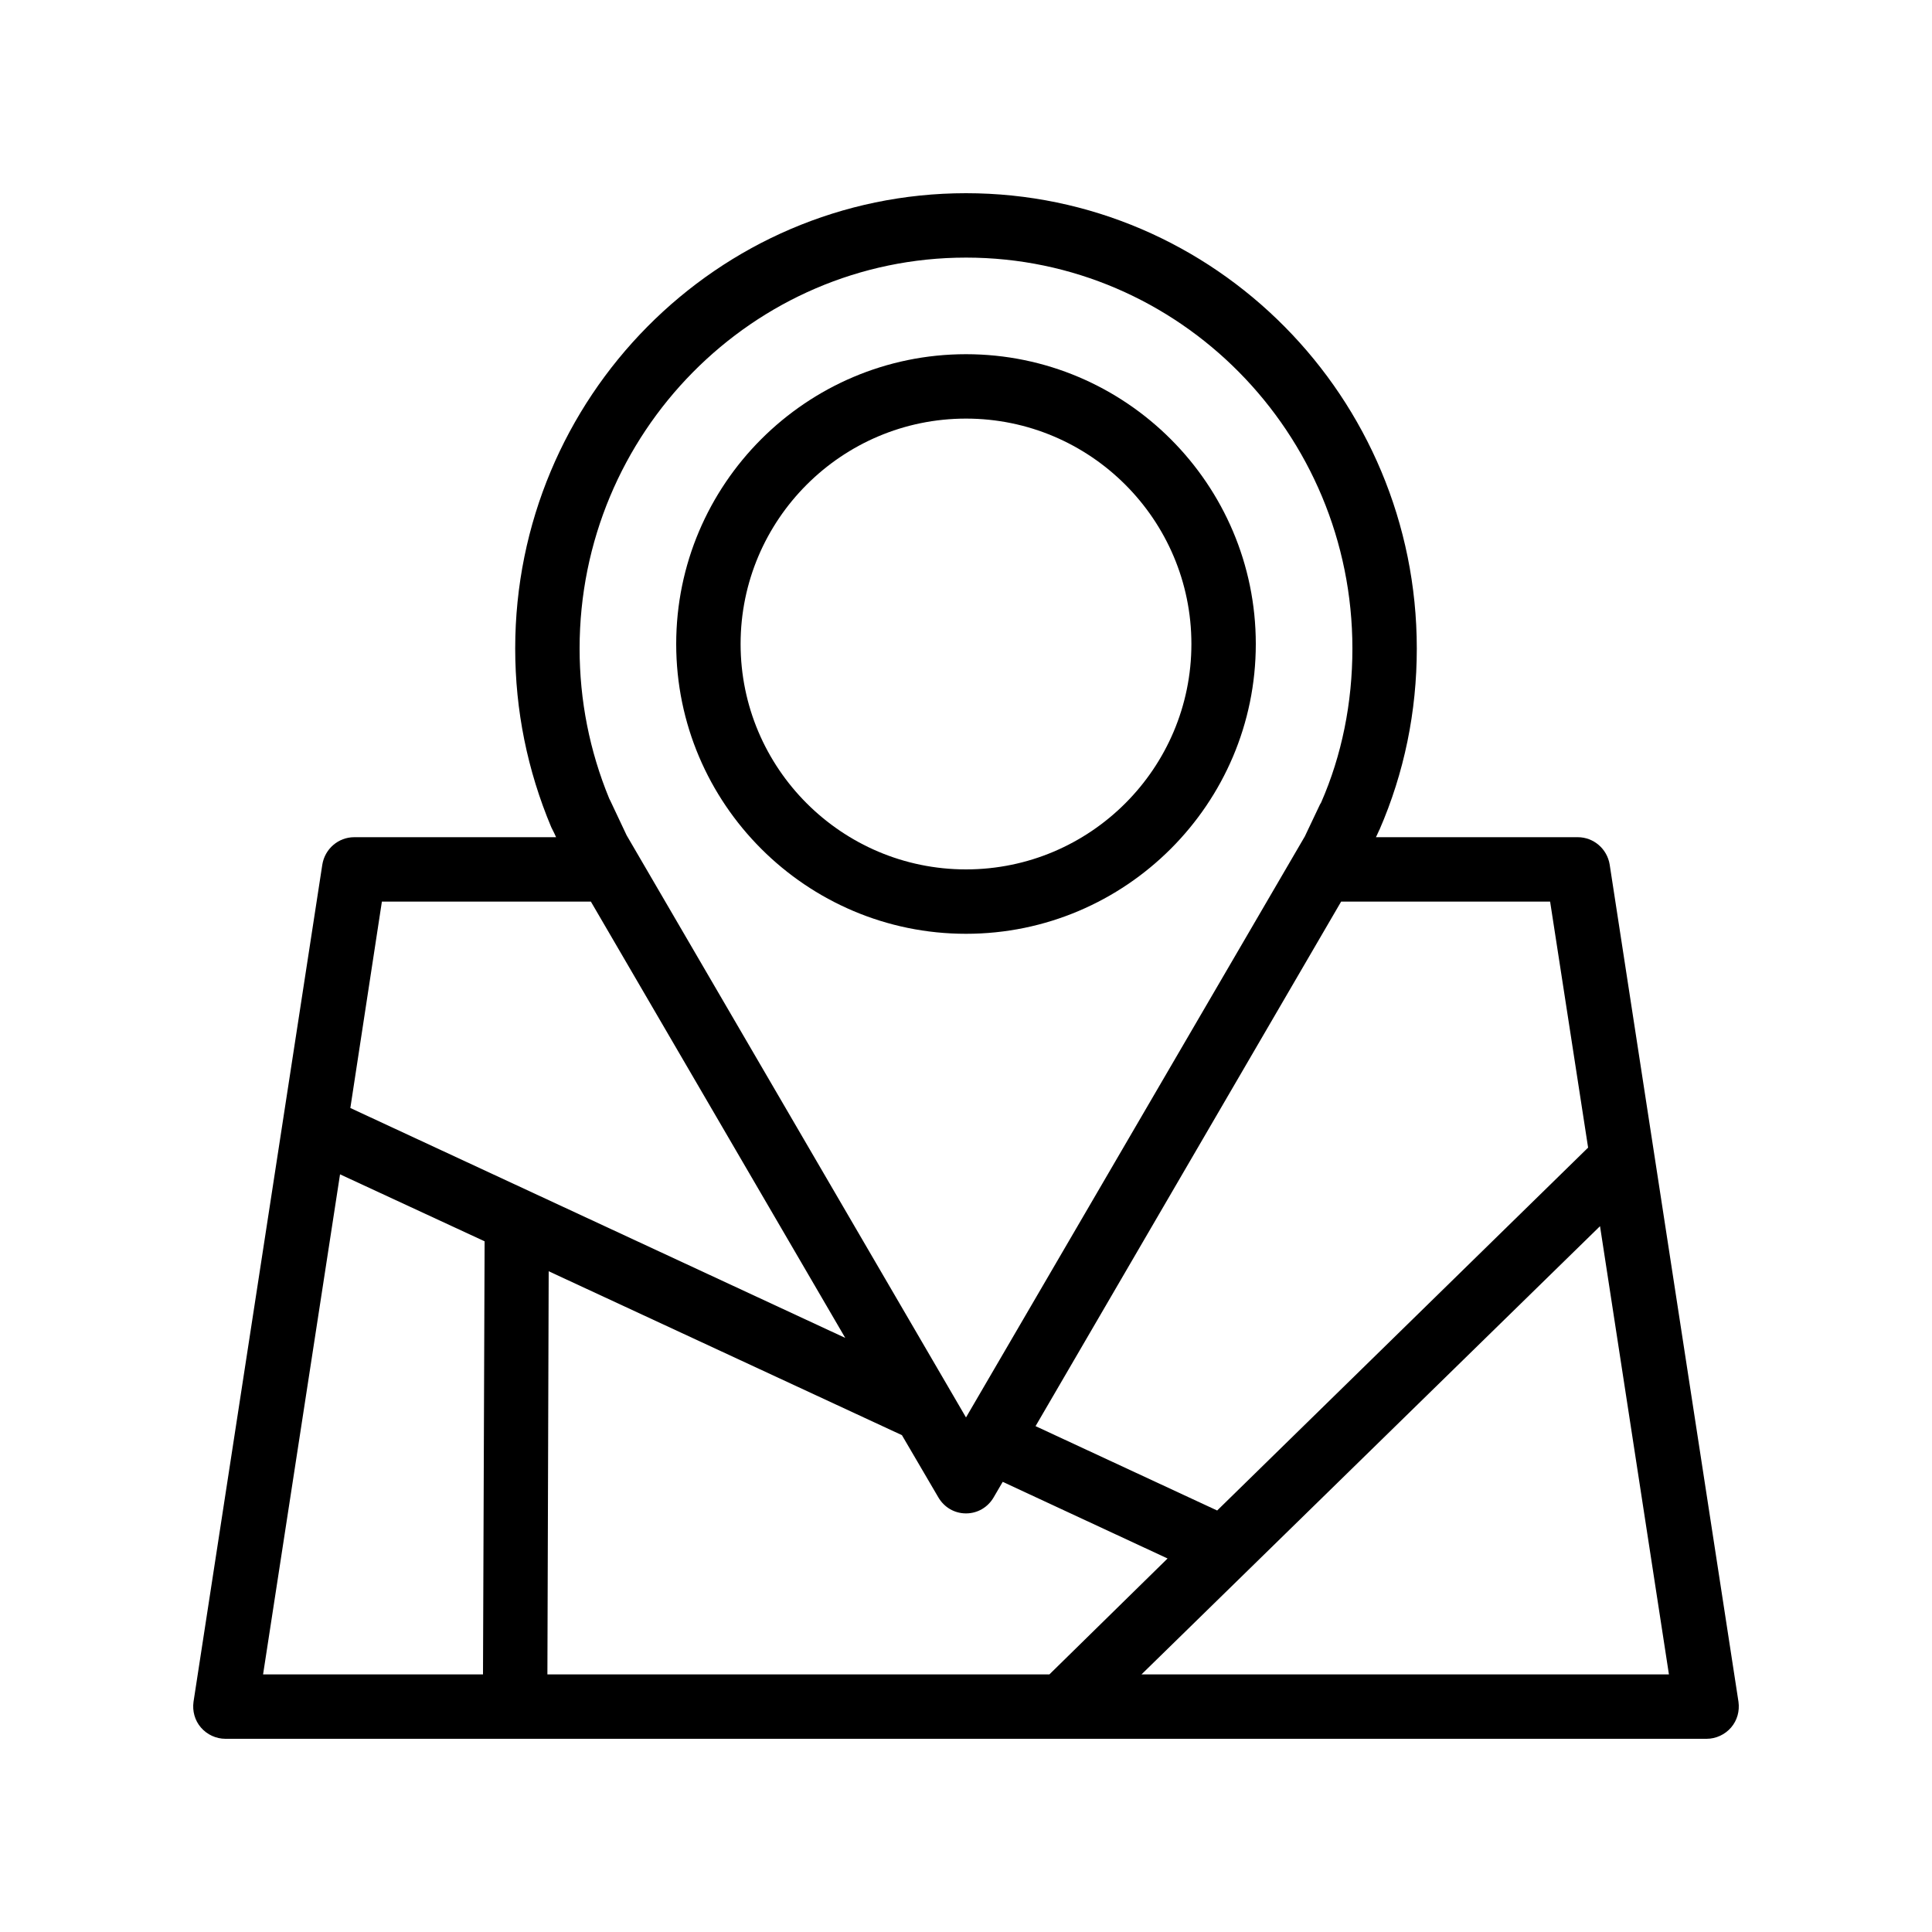 <svg id="Layer_1" enable-background="new 0 0 60 60" viewBox="0 0 60 60" xmlns="http://www.w3.org/2000/svg"><path d="m30 29c4.96 0 9-4.04 9-9s-4.04-9-9-9-9 4.04-9 9 4.04 9 9 9zm0-16c3.86 0 7 3.14 7 7s-3.14 7-7 7-7-3.14-7-7 3.14-7 7-7z"/><path d="m10.01 26.85-4 26c-.04.29.04.58.23.8s.47.35.76.35h9 37c.29 0 .57-.13.76-.35s.27-.51.23-.8l-4-26c-.08-.49-.5-.85-.99-.85h-6.27c.01-.02.02-.04.03-.06l.06-.13c0-.01 0-.01.01-.02 0-.01.01-.02.01-.02.77-1.77 1.16-3.67 1.16-5.63 0-7.8-6.28-14.14-14-14.14s-14 6.34-14 14.14c0 1.92.38 3.79 1.12 5.55.01.02.02.04.03.06l.06.12c.02.04.04.09.06.13h-6.27c-.49 0-.91.36-.99.85zm.55 9.62 4.49 2.08-.05 13.45h-6.83zm18.58 10.03c.18.31.5.5.86.5s.68-.19.86-.5l.28-.48 5.12 2.38-3.67 3.6h-15.59l.04-12.52 10.97 5.09zm6.31 5.5 14.24-13.92 2.14 13.92zm13.87-16.36-11.52 11.27-5.64-2.62 9.49-16.29h6.49zm-19.32-27.64c6.62 0 12 5.45 12 12.14 0 1.69-.33 3.32-.97 4.78-.01.02-.03.05-.04.07l-.46.97s0 .01-.01.02l-10.52 18.04-10.54-18.08-.5-1.06c-.01-.03-.03-.05-.04-.08-.61-1.48-.92-3.05-.92-4.66 0-6.69 5.38-12.14 12-12.14zm-11.65 20 7.9 13.55-15.37-7.14.98-6.41z"/></svg>